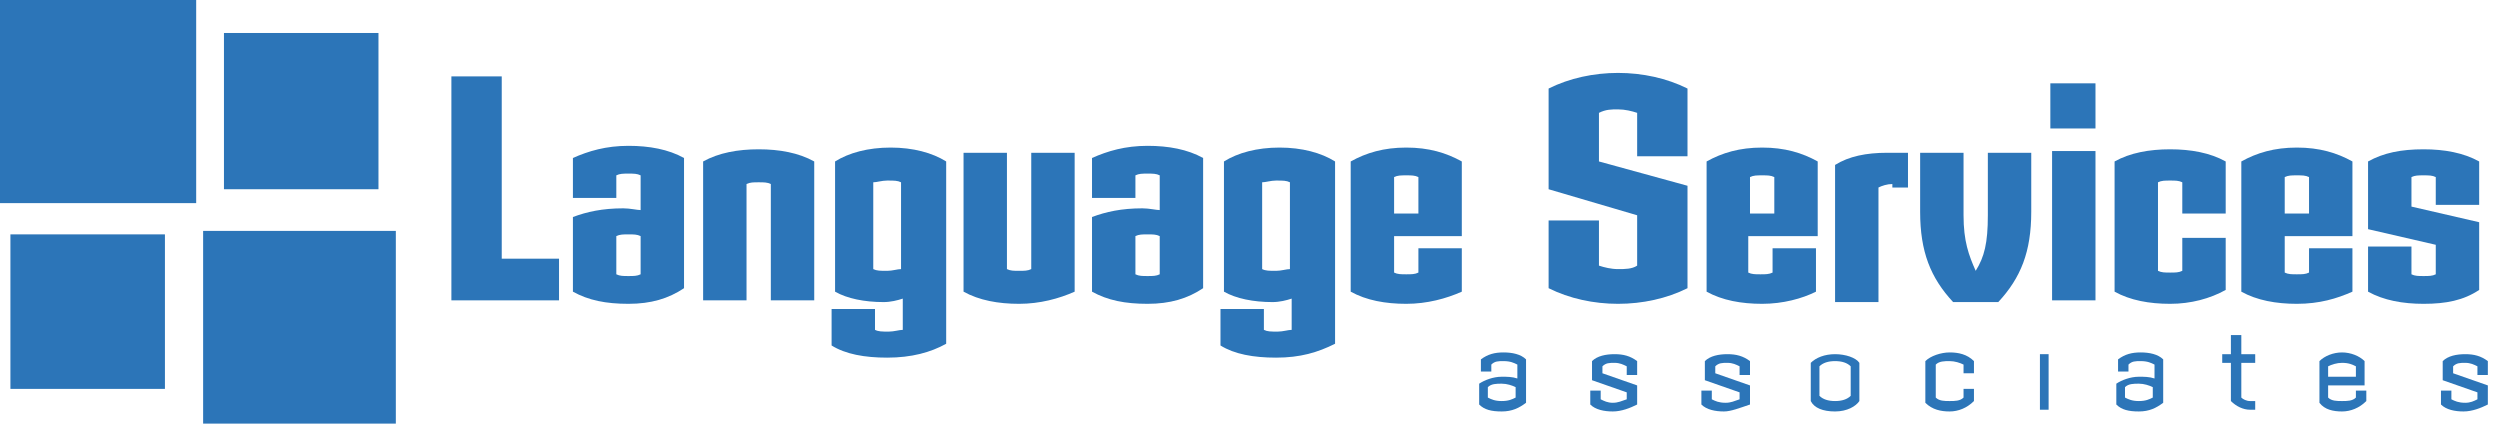 <?xml version="1.0" encoding="UTF-8"?>
<svg xmlns="http://www.w3.org/2000/svg" width="144" height="25" viewBox="0 0 144 25" fill="none">
  <path d="M0 11.7H11.3V0H0V11.7Z" fill="#2C75B8"></path>
  <path d="M11.7 24.4H22.8V13.3H11.7V24.4Z" fill="#2C75B8"></path>
  <path d="M12.9 10.9H21.8V1.9H12.9V10.9Z" fill="#2C75B8"></path>
  <path d="M0.6 22.4H9.5V13.5H0.6V22.4Z" fill="#2C75B8"></path>
  <path d="M26 17.3V4.4H28.9V14.9H32.2V17.3H26Z" fill="#2C75B8"></path>
  <path d="M36.9 13.6C36.7 13.5 36.5 13.5 36.2 13.5C35.9 13.5 35.7 13.5 35.5 13.6V15.8C35.7 15.9 35.9 15.9 36.2 15.9C36.5 15.9 36.7 15.9 36.9 15.8V13.6ZM36.2 17.5C34.9 17.5 33.9 17.3 33 16.8V12.5C33.8 12.2 34.7 12 35.9 12C36.3 12 36.7 12.1 36.9 12.1V10.1C36.7 10 36.5 10 36.2 10C35.9 10 35.7 10 35.5 10.1V11.4H33V9.1C33.9 8.7 34.9 8.4 36.2 8.4C37.4 8.4 38.5 8.6 39.4 9.1V16.6C38.5 17.2 37.5 17.5 36.2 17.5Z" fill="#2C75B8"></path>
  <path d="M44.4 17.3V10.6C44.2 10.5 44 10.5 43.7 10.5C43.4 10.5 43.2 10.5 43 10.6V17.3H40.5V9.3C41.4 8.8 42.5 8.6 43.7 8.6C44.9 8.6 46 8.8 46.9 9.3V17.3H44.4Z" fill="#2C75B8"></path>
  <path d="M51.9 10.5C51.7 10.4 51.5 10.4 51.1 10.4C50.8 10.4 50.5 10.5 50.3 10.5V15.5C50.5 15.6 50.7 15.6 51.1 15.6C51.4 15.6 51.7 15.5 51.9 15.5V10.5ZM51.1 20.6C49.8 20.6 48.7 20.4 47.9 19.9V17.8H50.4V19C50.6 19.1 50.8 19.1 51.2 19.1C51.5 19.1 51.8 19 52 19V17.2C51.7 17.3 51.3 17.4 50.9 17.4C49.8 17.4 48.8 17.2 48.1 16.8V9.3C48.9 8.8 50 8.5 51.3 8.5C52.6 8.5 53.7 8.8 54.5 9.3V19.8C53.6 20.3 52.5 20.6 51.1 20.6Z" fill="#2C75B8"></path>
  <path d="M58.7 17.5C57.5 17.5 56.4 17.3 55.5 16.8V8.8H58V15.5C58.2 15.6 58.4 15.6 58.7 15.6C59 15.6 59.2 15.6 59.4 15.5V8.8H61.9V16.8C61 17.2 59.9 17.5 58.7 17.5Z" fill="#2C75B8"></path>
  <path d="M66.8 13.6C66.6 13.5 66.4 13.5 66.1 13.5C65.8 13.5 65.6 13.5 65.4 13.6V15.8C65.6 15.9 65.8 15.9 66.1 15.9C66.4 15.9 66.6 15.9 66.8 15.8V13.6ZM66.1 17.5C64.8 17.5 63.8 17.3 62.9 16.8V12.5C63.7 12.2 64.6 12 65.8 12C66.2 12 66.6 12.1 66.8 12.1V10.1C66.6 10 66.4 10 66.1 10C65.8 10 65.6 10 65.4 10.1V11.4H62.9V9.1C63.8 8.7 64.8 8.4 66.1 8.4C67.3 8.4 68.4 8.6 69.3 9.1V16.6C68.4 17.2 67.4 17.5 66.1 17.5Z" fill="#2C75B8"></path>
  <path d="M74.3 10.5C74.1 10.4 73.9 10.4 73.5 10.4C73.2 10.4 72.9 10.5 72.7 10.5V15.5C72.9 15.6 73.1 15.6 73.5 15.6C73.8 15.6 74.1 15.5 74.3 15.5V10.5ZM73.5 20.6C72.2 20.6 71.1 20.4 70.3 19.9V17.8H72.8V19C73 19.1 73.2 19.1 73.6 19.1C73.9 19.1 74.2 19 74.4 19V17.2C74.1 17.3 73.7 17.4 73.3 17.4C72.2 17.4 71.2 17.2 70.5 16.8V9.3C71.3 8.8 72.4 8.5 73.7 8.5C75 8.5 76.1 8.8 76.9 9.3V19.8C75.9 20.3 74.9 20.6 73.5 20.6Z" fill="#2C75B8"></path>
  <path d="M81.7 10.2C81.5 10.1 81.3 10.1 81 10.1C80.7 10.1 80.5 10.1 80.3 10.2V12.3H81.7V10.2ZM81 17.5C79.8 17.5 78.7 17.3 77.8 16.8V9.3C78.7 8.8 79.7 8.5 81 8.5C82.3 8.5 83.3 8.8 84.2 9.3V13.6H80.3V15.7C80.5 15.8 80.7 15.8 81 15.8C81.3 15.8 81.5 15.8 81.7 15.7V14.3H84.2V16.8C83.3 17.2 82.2 17.5 81 17.5Z" fill="#2C75B8"></path>
  <path d="M93.2 17.5C91.8 17.5 90.4 17.2 89.2 16.6V12.7H92.1V15.3C92.4 15.4 92.8 15.5 93.2 15.5C93.6 15.5 94 15.5 94.3 15.3V12.4L89.2 10.9V5.1C90.4 4.5 91.8 4.2 93.2 4.2C94.6 4.2 96 4.5 97.2 5.1V9H94.3V6.5C94 6.4 93.6 6.3 93.2 6.3C92.8 6.3 92.5 6.3 92.1 6.5V9.3L97.2 10.7V16.6C96 17.2 94.6 17.5 93.2 17.5Z" fill="#2C75B8"></path>
  <path d="M102.2 10.2C102 10.1 101.8 10.1 101.5 10.1C101.2 10.1 101 10.1 100.8 10.2V12.3H102.2V10.2ZM101.5 17.5C100.3 17.5 99.2 17.3 98.3 16.8V9.3C99.2 8.8 100.2 8.5 101.5 8.5C102.8 8.5 103.8 8.8 104.7 9.3V13.6H100.7V15.7C100.9 15.8 101.1 15.8 101.4 15.8C101.7 15.8 101.9 15.8 102.1 15.7V14.3H104.6V16.8C103.8 17.2 102.7 17.5 101.5 17.5Z" fill="#2C75B8"></path>
  <path d="M109 10.6C108.7 10.6 108.4 10.7 108.2 10.8V17.4H105.7V9.5C106.5 9 107.5 8.8 108.7 8.8H109.9V10.8H109V10.6Z" fill="#2C75B8"></path>
  <path d="M115.1 17.4H112.5C111.2 16 110.6 14.5 110.6 12.2V8.8H113.1V12.4C113.1 13.9 113.4 14.7 113.8 15.6C114.3 14.8 114.5 14 114.5 12.4V8.8H117V12.2C117 14.5 116.4 16 115.1 17.4Z" fill="#2C75B8"></path>
  <path d="M118.2 17.3V8.7H120.7V17.3H118.2ZM118.1 7.4V4.8H120.7V7.4H118.1Z" fill="#2C75B8"></path>
  <path d="M125 17.5C123.8 17.5 122.7 17.3 121.8 16.8V9.3C122.7 8.8 123.8 8.6 125 8.6C126.2 8.6 127.3 8.8 128.2 9.3V12.3H125.7V10.5C125.5 10.4 125.3 10.4 125 10.4C124.7 10.4 124.5 10.4 124.3 10.5V15.6C124.5 15.7 124.7 15.7 125 15.7C125.3 15.7 125.5 15.7 125.7 15.6V13.7H128.2V16.7C127.3 17.2 126.2 17.5 125 17.5Z" fill="#2C75B8"></path>
  <path d="M133 10.2C132.8 10.1 132.6 10.1 132.3 10.1C132 10.1 131.8 10.1 131.6 10.2V12.3H133V10.2ZM132.3 17.5C131.1 17.5 130 17.3 129.1 16.8V9.3C130 8.8 131 8.5 132.3 8.5C133.6 8.5 134.6 8.8 135.5 9.3V13.6H131.6V15.7C131.8 15.8 132 15.8 132.3 15.8C132.6 15.8 132.8 15.8 133 15.7V14.3H135.5V16.8C134.6 17.2 133.6 17.5 132.3 17.5Z" fill="#2C75B8"></path>
  <path d="M139.6 17.5C138.4 17.5 137.3 17.3 136.4 16.8V14.2H138.9V15.8C139.1 15.9 139.3 15.9 139.6 15.9C139.9 15.9 140.1 15.9 140.3 15.8V14.1L136.4 13.2V9.3C137.3 8.8 138.3 8.6 139.6 8.6C140.8 8.6 141.9 8.8 142.8 9.3V11.8H140.3V10.2C140.1 10.1 139.9 10.1 139.6 10.1C139.3 10.1 139.1 10.1 138.9 10.2V11.9L142.8 12.8V16.7C141.9 17.3 140.9 17.5 139.6 17.5Z" fill="#2C75B8"></path>
  <path d="M87.3 22.3C87.1 22.2 86.8 22.1 86.5 22.1C86.2 22.1 85.9 22.1 85.7 22.3V22.9C85.9 23 86.1 23.1 86.5 23.1C86.9 23.1 87.1 23 87.3 22.9V22.3ZM86.5 23.7C85.9 23.7 85.5 23.6 85.2 23.3V22.1C85.5 21.9 86 21.7 86.5 21.7C86.8 21.7 87.1 21.7 87.4 21.8V21C87.2 20.9 87 20.8 86.6 20.8C86.3 20.8 86.1 20.8 85.9 21V21.4H85.3V20.7C85.7 20.4 86.1 20.3 86.6 20.3C87.1 20.3 87.6 20.4 87.9 20.7V23.2C87.5 23.5 87.1 23.7 86.5 23.7Z" fill="#2C75B8"></path>
  <path d="M92.9 23.7C92.4 23.7 91.9 23.6 91.6 23.3V22.5H92.2V23C92.4 23.1 92.6 23.2 92.9 23.2C93.2 23.2 93.4 23.1 93.7 23V22.6L91.7 21.9V20.8C92 20.5 92.5 20.4 93 20.4C93.5 20.4 93.9 20.5 94.3 20.8V21.6H93.7V21.1C93.5 21 93.3 20.9 93 20.9C92.7 20.9 92.5 20.9 92.3 21.1V21.5L94.3 22.2V23.3C93.9 23.5 93.4 23.7 92.9 23.7Z" fill="#2C75B8"></path>
  <path d="M99.3 23.7C98.8 23.7 98.3 23.6 98 23.3V22.5H98.6V23C98.8 23.1 99 23.2 99.4 23.2C99.7 23.2 99.9 23.1 100.2 23V22.6L98.2 21.9V20.8C98.5 20.5 99 20.4 99.5 20.4C100 20.4 100.4 20.5 100.8 20.8V21.6H100.2V21.1C100 21 99.8 20.9 99.5 20.9C99.2 20.9 99 20.9 98.8 21.1V21.5L100.8 22.2V23.3C100.2 23.5 99.7 23.7 99.3 23.7Z" fill="#2C75B8"></path>
  <path d="M106.6 21.1C106.4 20.9 106.1 20.8 105.7 20.8C105.3 20.8 105 20.9 104.8 21.1V22.8C105 23 105.3 23.1 105.7 23.1C106.1 23.1 106.4 23 106.6 22.8V21.1ZM105.7 23.7C105 23.7 104.5 23.5 104.3 23.1V20.9C104.6 20.6 105.1 20.4 105.7 20.4C106.3 20.4 106.9 20.6 107.1 20.9V23.1C106.9 23.4 106.4 23.7 105.7 23.7Z" fill="#2C75B8"></path>
  <path d="M112.3 23.7C111.8 23.7 111.3 23.6 110.9 23.2V20.8C111.2 20.5 111.8 20.3 112.3 20.3C112.8 20.3 113.3 20.4 113.7 20.8V21.5H113.1V21C112.9 20.9 112.6 20.8 112.3 20.8C112 20.8 111.7 20.8 111.5 21V22.9C111.7 23.1 112 23.1 112.3 23.1C112.6 23.1 112.9 23.1 113.1 22.9V22.4H113.7V23.1C113.3 23.5 112.8 23.7 112.3 23.7Z" fill="#2C75B8"></path>
  <path d="M117.5 23.6V20.4H118V23.6H117.5Z" fill="#2C75B8"></path>
  <path d="M124 22.3C123.8 22.2 123.5 22.1 123.2 22.1C122.9 22.1 122.6 22.1 122.4 22.3V22.9C122.6 23 122.8 23.1 123.2 23.1C123.6 23.1 123.8 23 124 22.9V22.3ZM123.2 23.7C122.6 23.7 122.2 23.6 121.9 23.3V22.1C122.2 21.9 122.7 21.7 123.2 21.7C123.5 21.7 123.8 21.7 124.1 21.8V21C123.9 20.9 123.7 20.8 123.3 20.8C123 20.8 122.8 20.8 122.6 21V21.4H122V20.7C122.4 20.4 122.8 20.3 123.3 20.3C123.8 20.3 124.3 20.4 124.6 20.7V23.2C124.2 23.5 123.8 23.7 123.2 23.7Z" fill="#2C75B8"></path>
  <path d="M129.6 23.6C129.2 23.6 128.8 23.4 128.5 23.1V20.9H128V20.4H128.5V19.3H129.1V20.4H129.9V20.9H129.1V22.9C129.2 23 129.4 23.1 129.6 23.1H129.9V23.6H129.6Z" fill="#2C75B8"></path>
  <path d="M135.7 21.1C135.5 21 135.3 20.9 134.9 20.9C134.6 20.9 134.3 21 134.1 21.1V21.7H135.7V21.1ZM134.9 23.7C134.4 23.7 133.9 23.6 133.6 23.2V20.8C133.9 20.5 134.4 20.3 134.9 20.3C135.4 20.3 135.9 20.5 136.2 20.8V22.2H134.1V22.9C134.3 23.1 134.6 23.1 134.9 23.1C135.2 23.1 135.5 23.1 135.7 22.9V22.5H136.3V23.1C135.9 23.5 135.4 23.7 134.9 23.7Z" fill="#2C75B8"></path>
  <path d="M141.9 23.7C141.4 23.7 140.9 23.6 140.6 23.3V22.5H141.2V23C141.4 23.1 141.6 23.2 142 23.2C142.3 23.2 142.5 23.1 142.7 23V22.6L140.7 21.9V20.8C141 20.5 141.5 20.4 142 20.4C142.5 20.4 142.9 20.5 143.3 20.8V21.6H142.7V21.1C142.5 21 142.3 20.9 142 20.9C141.7 20.9 141.5 20.9 141.3 21.1V21.5L143.3 22.2V23.3C142.9 23.5 142.4 23.7 141.9 23.7Z" fill="#2C75B8"></path>
</svg>
